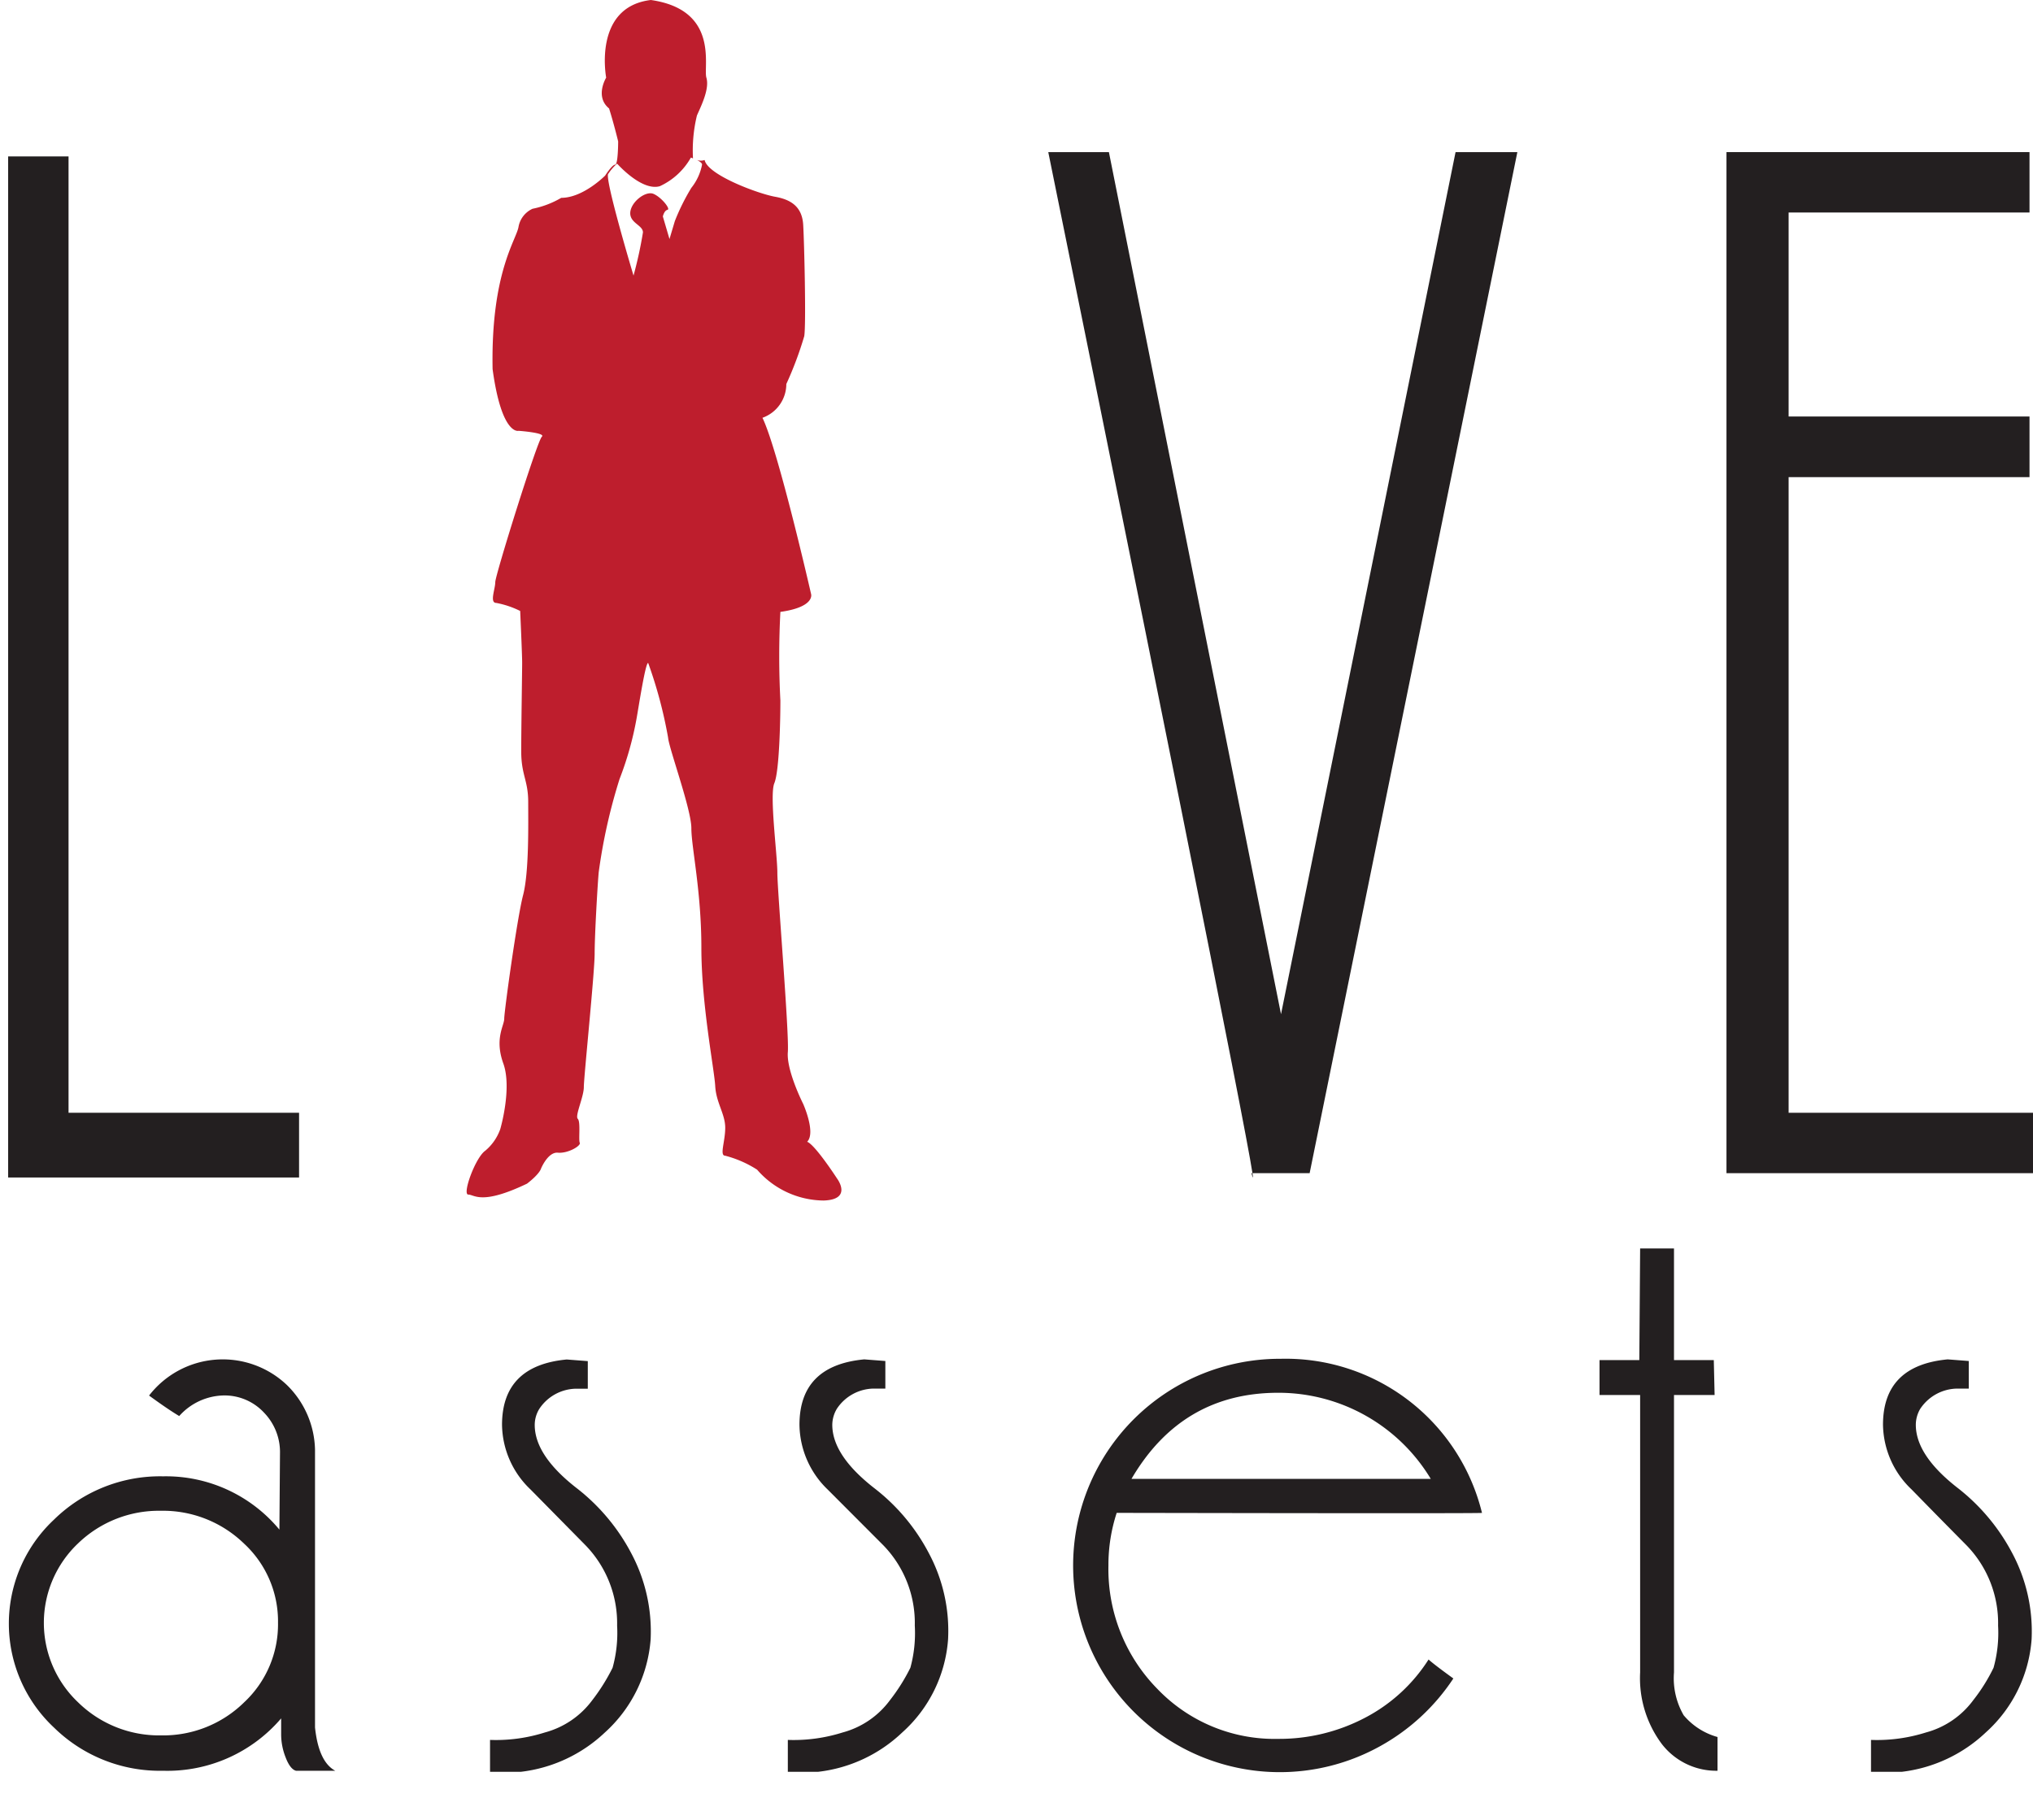 <?xml version="1.0" encoding="utf-8"?>
<svg viewBox="-0.7 0 174.7 156.365" xmlns="http://www.w3.org/2000/svg">
  <defs>
    <style>.cls-1{fill:#231f20;}.cls-2{fill:#be1e2d;}.cls-3{fill:none;stroke:#be1e2d;stroke-miterlimit:10;stroke-width:0.49px;}</style>
  </defs>
  <g id="Layer_2" data-name="Layer 2">
    <g id="LA-logo_colour">
      <path class="cls-1" d="M0,101.18V13.44H5.19V95.62H25v5.56Z"/>
      <path class="cls-1" d="M111.84,100.81h-5q1.62,6.12-17.46-87.74h5.21l14.79,74.08,15-74.08h5.31Z"/>
      <path class="cls-1" d="M173.7,13.07v5.19H153V35.79H173.7V41H153V95.62h21v5.19H147.66V13.07Z"/>
      <path class="cls-2" d="M71.23,101.27s-1.88-2.9-2.57-3.16c.77-.77-.34-3.25-.34-3.25S66.87,92,67,90.41,66.1,76.56,66.1,75s-.69-6.67-.26-7.7.52-5.39.52-7.11a73.26,73.26,0,0,1,0-7.61c3-.42,2.64-1.53,2.64-1.53s-2.81-12.32-4.18-15.15A3.08,3.08,0,0,0,66.87,33a30.82,30.82,0,0,0,1.54-4.11c.17-1,0-8.12-.09-9.58s-.94-2.14-2.4-2.4-5.81-1.87-6.07-3.16a1,1,0,0,1-.65,0c.22.12.43.26.43.39a4.56,4.56,0,0,1-.92,2A18.39,18.39,0,0,0,57.29,19l-.46,1.54-.57-1.94s.11-.51.4-.57-.52-1.08-1.2-1.37-1.94.69-2,1.6,1.09,1.08,1.09,1.71a35.27,35.27,0,0,1-.81,3.71S51.13,15,51.59,14.91a4.07,4.07,0,0,1,.74-.85S54.43,16.45,56,16a5.89,5.89,0,0,0,2.67-2.46l.18.07a12.71,12.71,0,0,1,.34-3.69C59.6,9,60.28,7.61,60,6.67S61.14.85,55.23,0c-5,.6-3.84,6.67-3.84,6.67s-1,1.63.25,2.65c.43,1.37.78,2.83.78,2.83s0,2-.26,2-.86.94-.86.94S49.42,17,47.53,17a8,8,0,0,1-2.47.94,2.12,2.12,0,0,0-1.2,1.54c-.17,1.11-2.39,3.94-2.23,12.24.78,5.73,2.23,5.3,2.23,5.3s2.39.17,2,.51-4,11.89-4,12.49-.51,1.79.09,1.79a7.87,7.87,0,0,1,2.05.69s.17,3.76.17,4.45-.08,5.56-.08,7.61.6,2.48.6,4.36.08,6-.44,8-1.62,10-1.62,10.61-.85,1.71-.08,3.85-.26,5.64-.26,5.64A4.27,4.27,0,0,1,41,98.88c-.86.6-2,3.77-1.46,3.77s1.12.94,5.05-.94c1.11-.86,1.2-1.29,1.2-1.29s.59-1.45,1.45-1.37,2-.59,1.88-.85.09-1.8-.17-2.06.52-1.88.52-2.73.93-9.84.93-11.47.26-6.06.35-7a47.83,47.83,0,0,1,1.79-8A28,28,0,0,0,54,61.75c.17-.93.77-4.87,1-4.78a38.75,38.75,0,0,1,1.71,6.41c.08.95,2,6.16,2,7.79s.86,5.39.86,10.26,1.11,10.44,1.19,11.89.86,2.4.86,3.59-.51,2.4,0,2.4a9.47,9.47,0,0,1,2.74,1.2,7.65,7.65,0,0,0,5.73,2.65C72.6,103.07,71.23,101.27,71.23,101.27Z"/>
      <path class="cls-1" d="M28.11,152.16H24.74c-.33-.08-.64-.47-.9-1.16a5.37,5.37,0,0,1-.38-1.93v-1.41a12.86,12.86,0,0,1-10.15,4.5,13,13,0,0,1-9.37-3.71,12.23,12.23,0,0,1,0-17.87,13,13,0,0,1,9.37-3.72,12.66,12.66,0,0,1,10,4.58l.05-6.55A4.87,4.87,0,0,0,22,121.4a4.63,4.63,0,0,0-3.49-1.49,5.26,5.26,0,0,0-3.81,1.77c-.78-.47-1.63-1.06-2.59-1.76A8,8,0,0,1,23.94,119a8,8,0,0,1,2.43,5.59v23.85C26.58,150.42,27.16,151.65,28.11,152.16Zm-4.92-12.72a9.09,9.09,0,0,0-2.93-6.81,10,10,0,0,0-7.14-2.81A10,10,0,0,0,6,132.63a9.4,9.4,0,0,0,0,13.64,9.94,9.94,0,0,0,7.15,2.85,9.92,9.92,0,0,0,7.14-2.85A9.16,9.16,0,0,0,23.19,139.44Z"/>
      <path class="cls-1" d="M44.06,152.25H41.41v-2.74a13.92,13.92,0,0,0,4.71-.64,7.47,7.47,0,0,0,4.08-2.78,16.57,16.57,0,0,0,1.74-2.78,11.17,11.17,0,0,0,.39-3.62,9.63,9.63,0,0,0-2.72-6.91L44.9,128a7.8,7.8,0,0,1-2.46-5.56q0-5.1,5.56-5.62l1.81.14v2.37h-1a3.86,3.86,0,0,0-3.17,1.74,2.64,2.64,0,0,0-.39,1.37c0,1.77,1.22,3.6,3.69,5.5a17.24,17.24,0,0,1,4.59,5.5,14.28,14.28,0,0,1,1.68,7.44,12,12,0,0,1-3.94,8A12.63,12.63,0,0,1,44.06,152.25Z"/>
      <path class="cls-1" d="M69.6,152.25H67v-2.74a14,14,0,0,0,4.71-.64,7.45,7.45,0,0,0,4.07-2.78,16.21,16.21,0,0,0,1.75-2.78,11.25,11.25,0,0,0,.38-3.62,9.58,9.58,0,0,0-2.71-6.91L70.43,128A7.84,7.84,0,0,1,68,122.43q0-5.1,5.57-5.62l1.81.14v2.37h-1a3.86,3.86,0,0,0-3.17,1.74,2.74,2.74,0,0,0-.39,1.37q0,2.66,3.68,5.5a17,17,0,0,1,4.6,5.5,14.16,14.16,0,0,1,1.67,7.44,11.89,11.89,0,0,1-3.94,8A12.54,12.54,0,0,1,69.6,152.25Z"/>
      <path class="cls-1" d="M124.19,144.23a17.93,17.93,0,0,1-6.37,5.86,17.76,17.76,0,1,1-8.48-33.33A17.37,17.37,0,0,1,126.65,130q.39.06-31.39,0a14.37,14.37,0,0,0-.71,4.51,14.68,14.68,0,0,0,4.19,10.6,13.94,13.94,0,0,0,10.41,4.31,15.82,15.82,0,0,0,7.46-1.82,14.33,14.33,0,0,0,5.45-5C122.32,142.84,123,143.37,124.19,144.23ZM96.53,127.08h25.72a15.28,15.28,0,0,0-13.11-7.4Q100.86,119.68,96.53,127.08Z"/>
      <path class="cls-1" d="M146.64,119.87h-3.49l0,23.84h0a6.35,6.35,0,0,0,.83,3.68,5.84,5.84,0,0,0,2.91,1.87v2.9a5.91,5.91,0,0,1-4.78-2.29,9.45,9.45,0,0,1-1.87-6.16V119.87h-3.49v-3h3.42l.07-9.59h2.91v9.59h3.42Z"/>
      <path class="cls-1" d="M162.73,152.25h-2.65v-2.74a14,14,0,0,0,4.72-.64,7.45,7.45,0,0,0,4.07-2.78,15.23,15.23,0,0,0,1.74-2.78,11.17,11.17,0,0,0,.39-3.62,9.59,9.59,0,0,0-2.72-6.91c-1.07-1.08-2.65-2.68-4.71-4.79a7.8,7.8,0,0,1-2.46-5.56q0-5.1,5.56-5.62l1.81.14v2.37h-1a3.88,3.88,0,0,0-3.17,1.74,2.72,2.72,0,0,0-.38,1.37c0,1.77,1.22,3.6,3.69,5.5a17.33,17.33,0,0,1,4.58,5.5,14.28,14.28,0,0,1,1.68,7.44,11.93,11.93,0,0,1-3.94,8A12.66,12.66,0,0,1,162.73,152.25Z"/>
      <path class="cls-1" d="M1.39,178.12V166.3H2.57v11.82Z"/>
      <path class="cls-1" d="M6.59,178.12V167.37H3.88V166.3h6.59v1.07H7.77v10.75Z"/>
      <path class="cls-1" d="M21.08,169.3A2.12,2.12,0,0,0,19,167.17a2.08,2.08,0,0,0-2.14,2.06c0,1,.61,1.62,2.29,2.05,2.55.66,3.41,2,3.41,3.58A3.49,3.49,0,0,1,19,178.32a3.45,3.45,0,0,1-3.64-3.51h1.18a2.42,2.42,0,0,0,4.84.1c0-1.28-.84-2-2.39-2.45s-3.31-1-3.31-3.19A3.19,3.19,0,0,1,19,166.1a3.19,3.19,0,0,1,3.27,3.2Z"/>
      <path class="cls-1" d="M25.76,178.12V167.37H23.05V166.3h6.59v1.07h-2.7v10.75Z"/>
      <path class="cls-1" d="M38.8,178.12l-1.71-4H31.6l-1.72,4H28.65L33.7,166.3H35l5.08,11.82Zm-4.43-10.47-2.32,5.42h4.58Z"/>
      <path class="cls-1" d="M41.39,178.12V166.3h6v1.07H42.57v4.28h4.61v1.07H42.57v5.4Z"/>
      <path class="cls-1" d="M49.13,178.12V166.3h6v1.07H50.31v4.28h4.62v1.07H50.31v5.4Z"/>
      <path class="cls-1" d="M57,178.12V166.3h1.18v11.82Z"/>
      <path class="cls-1" d="M68.78,178.12l-7-10.4h0v10.4H60.56V166.3h1.6l6.59,9.8h0v-9.8H70v11.82Z"/>
      <path class="cls-1" d="M76.38,173.76v-1.07h8a6.18,6.18,0,0,1-6.24,5.63,6.11,6.11,0,1,1,0-12.22,6.2,6.2,0,0,1,5.58,3.35H82.35a4.93,4.93,0,0,0-4.2-2.28,5,5,0,1,0,0,10.08A5,5,0,0,0,83,173.76Z"/>
      <path class="cls-1" d="M95.6,169.3a2.12,2.12,0,0,0-2.09-2.13,2.08,2.08,0,0,0-2.14,2.06c0,1,.61,1.62,2.29,2.05,2.55.66,3.41,2,3.41,3.58a3.49,3.49,0,0,1-3.56,3.46,3.45,3.45,0,0,1-3.64-3.51h1.18a2.42,2.42,0,0,0,4.84.1c0-1.28-.85-2-2.39-2.45-1.7-.47-3.31-1-3.31-3.19a3.3,3.3,0,0,1,6.59,0Z"/>
      <path class="cls-1" d="M104.4,178.32a6.11,6.11,0,1,1,6.26-6.11A6.22,6.22,0,0,1,104.4,178.32Zm0-11.15a5,5,0,1,0,5.09,5.06A5.12,5.12,0,0,0,104.38,167.17Z"/>
      <path class="cls-1" d="M112.65,178.12V166.3h1.18v10.75h4.89v1.07Z"/>
      <path class="cls-1" d="M126.78,166.3H128v7.49c0,3-1.74,4.53-4,4.53s-4-1.5-4-4.56V166.3h1.18v7.52c0,2.38,1.27,3.43,2.84,3.43,1.36,0,2.84-.84,2.84-3.41Z"/>
      <path class="cls-1" d="M132,178.12V167.37h-2.72V166.3h6.59v1.07h-2.69v10.75Z"/>
      <path class="cls-1" d="M137.19,178.12V166.3h1.18v11.82Z"/>
      <path class="cls-1" d="M146.51,178.32a6.11,6.11,0,1,1,6.26-6.11A6.23,6.23,0,0,1,146.51,178.32Zm0-11.15a5,5,0,1,0,5.09,5.06A5.12,5.12,0,0,0,146.5,167.17Z"/>
      <path class="cls-1" d="M162.87,178.12l-7-10.4h0v10.4h-1.18V166.3h1.59l6.59,9.8h0v-9.8h1.19v11.82Z"/>
      <path class="cls-1" d="M171.35,169.3a2.12,2.12,0,0,0-2.09-2.13,2.08,2.08,0,0,0-2.14,2.06c0,1,.61,1.62,2.29,2.05,2.55.66,3.41,2,3.41,3.58a3.49,3.49,0,0,1-3.56,3.46,3.44,3.44,0,0,1-3.64-3.51h1.18a2.42,2.42,0,0,0,4.84.1c0-1.28-.85-2-2.39-2.45-1.7-.47-3.31-1-3.31-3.19a3.3,3.3,0,0,1,6.59,0Z"/>
      <line class="cls-3" y1="159.06" x2="174" y2="159.06"/>
    </g>
  </g>
</svg>